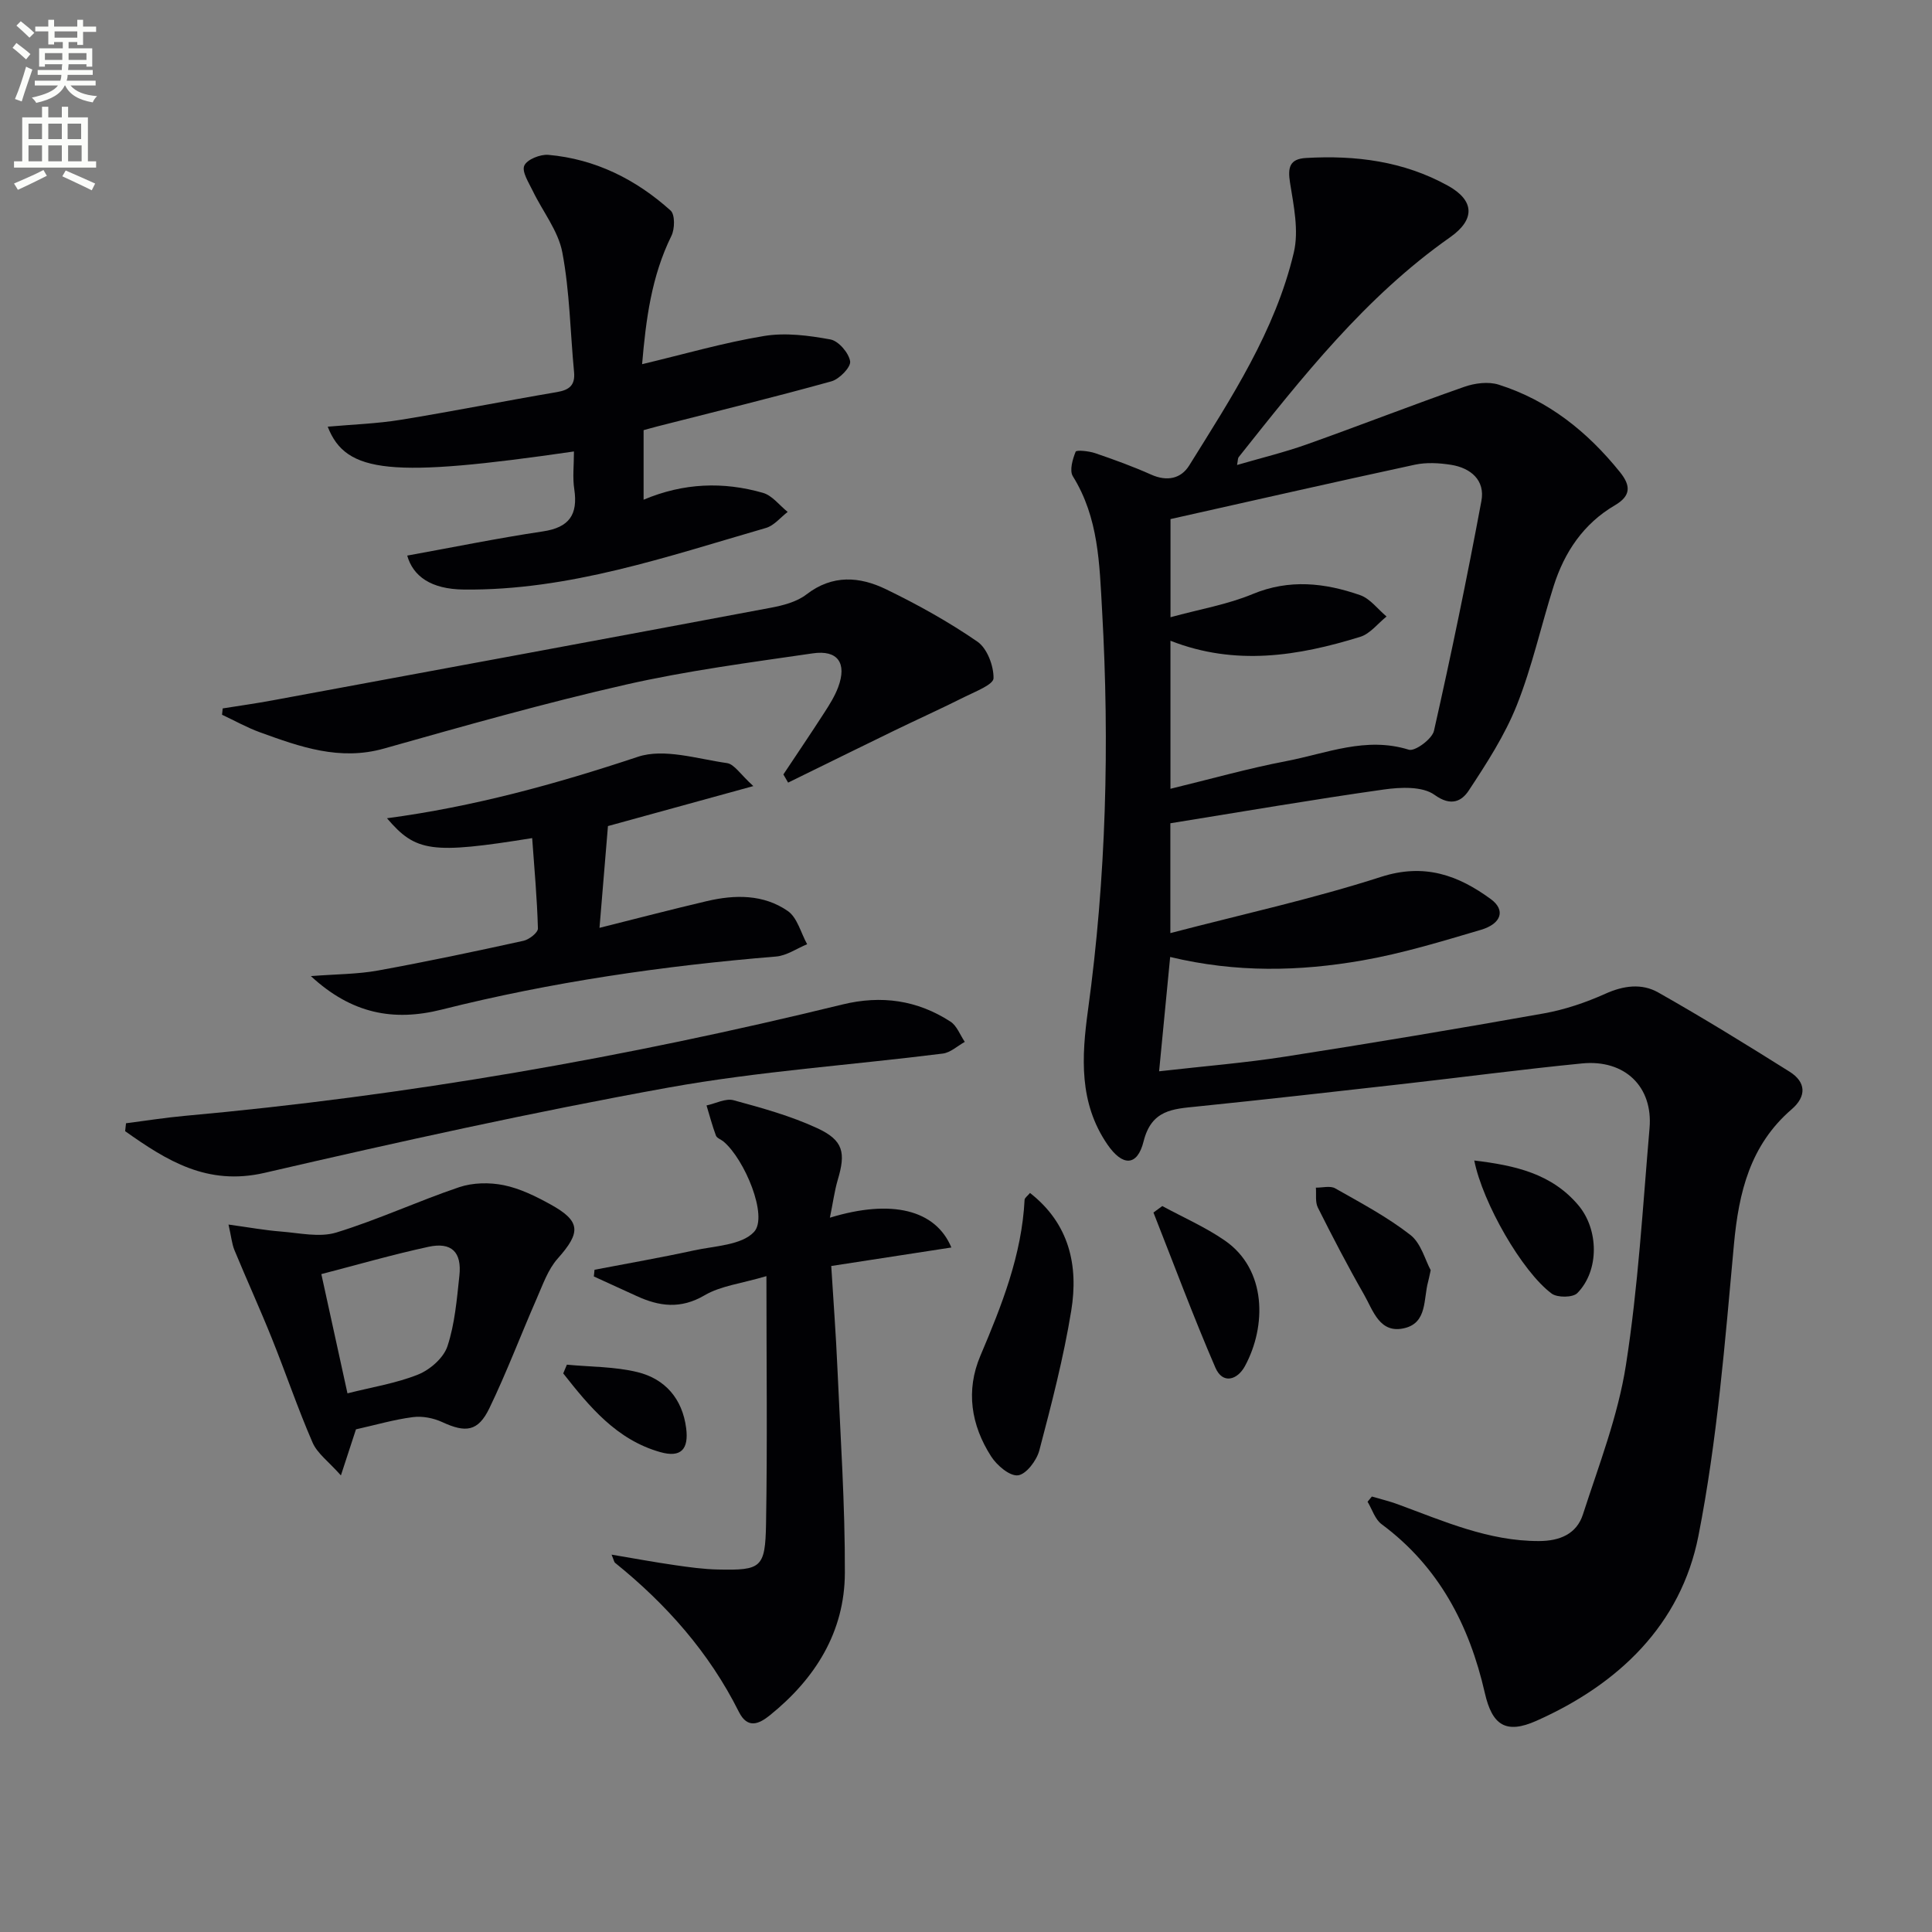 <svg enable-background="new 0 0 400 400" viewBox="0 0 400 400" xmlns="http://www.w3.org/2000/svg"><rect x="0" y="0" width="400" height="400" fill="#808080" stroke="none"/><path d="m2.6 9.9.8-1c.9.7 1.9 1.4 2.9 2.3l-.9 1.1c-1.1-1-2-1.8-2.8-2.4zm.5 10.6c.9-2.1 1.6-4.3 2.3-6.7.4.2.8.4 1.3.6-.7 2.1-1.5 4.3-2.2 6.6zm.3-15.2.9-.9c1 .8 2 1.6 2.8 2.4l-1 1c-.9-.9-1.8-1.7-2.7-2.5zm12.6-1.2h1.2v1.4h2.7v1.1h-2.7v2.7h-1.2v-.6h-1.8v1.3h4.9v3.8h-1.2v-.5h-3.7c0 .4-.1.9-.1 1.2h5.1v1h-5.2c0 .5-.1.9-.2 1.2h6v1h-5.2c1.1 1.3 2.9 2 5.5 2.2-.4.4-.7.8-.9 1.3-2.9-.5-4.8-1.6-5.7-3.5h-.1c-.8 1.7-2.7 2.9-5.9 3.6-.2-.4-.6-.8-.9-1.1 2.8-.6 4.6-1.4 5.4-2.5h-4.8v-1h5.3c.1-.3.2-.7.2-1.2h-4.9v-1h5c0-.4 0-.8.1-1.2h-3.6v.5h-1.2v-3.8h4.9v-1.3h-1.8v.5h-1.2v-2.7h-2.7v-1h2.7v-1.4h1.2v1.4h4.8zm-6.7 8.3h3.6c0-.4 0-.9 0-1.4h-3.6zm1.9-4.6h4.8v-1.3h-4.7v1.3zm6.7 3.2h-3.7v1.4h3.7z" fill="#fbfcfa"/><path d="m8.7 22.1h1.3v2.2h2.8v-2.2h1.3v2.2h4.1v9.1h1.7v1.3h-17v-1.3h1.7v-9.1h4.1zm.3 13.1.7 1.2c-1.8.9-3.8 1.9-6 2.9-.2-.4-.5-.8-.8-1.3 2.3-1 4.4-1.9 6.1-2.8zm-3.1-6.4h2.8v-3.2h-2.8zm0 4.6h2.8v-3.3h-2.8zm4.1-4.6h2.8v-3.2h-2.8zm0 4.6h2.8v-3.3h-2.8zm3.6 1.9c2.1.9 4.1 1.8 6.1 2.7l-.7 1.4c-2.2-1.1-4.2-2-6.1-2.9zm3.2-9.7h-2.8v3.2h2.8zm-2.7 7.8h2.8v-3.3h-2.8z" fill="#fbfcfa"/><g fill="#010104"><path d="m242.31 170.45v22.74c14.88-3.89 29.46-7.08 43.61-11.64 8.98-2.89 15.97-.36 22.75 4.61 3.07 2.25 2.22 5.09-2.09 6.36-8.1 2.39-16.24 4.88-24.54 6.33-12.99 2.27-26.11 2.57-39.77-.72-.75 7.8-1.49 15.4-2.29 23.67 9.4-1.07 17.8-1.74 26.11-3.04 17.87-2.78 35.71-5.77 53.51-8.94 4.37-.78 8.71-2.25 12.76-4.07 3.79-1.71 7.56-2.2 10.96-.27 9.21 5.21 18.23 10.77 27.19 16.4 3.42 2.15 3.56 5.09.43 7.79-8.58 7.4-10.95 17.15-11.95 28.01-1.85 20.17-3.45 40.48-7.35 60.31-3.63 18.42-16.56 30.73-33.53 38.28-6.33 2.82-9.17.93-10.69-5.75-3.21-14.06-9.51-26.15-21.37-34.95-1.37-1.01-1.96-3.07-2.91-4.65.3-.36.59-.72.89-1.08 1.79.53 3.63.96 5.38 1.61 9.49 3.49 18.77 7.63 29.21 7.61 4.35-.01 7.81-1.48 9.11-5.52 3.3-10.21 7.26-20.39 8.9-30.91 2.54-16.21 3.48-32.68 4.89-49.06.74-8.58-5.12-14.26-13.96-13.4-12.4 1.22-24.75 2.86-37.13 4.26-14.19 1.6-28.38 3.21-42.59 4.66-5.02.51-9.43.67-11.07 7.21-1.3 5.22-4.36 5.22-7.5.64-5.89-8.6-5.35-18.08-4.01-27.83 3.76-27.44 4.48-54.99 2.92-82.65-.55-9.71-.7-19.24-6.06-27.86-.73-1.18-.05-3.52.58-5.08.16-.4 2.73-.14 4.03.3 3.93 1.34 7.84 2.76 11.62 4.45 3.27 1.46 6.16.85 7.87-1.91 8.69-13.97 17.81-27.83 21.65-44.08 1.07-4.51-.02-9.68-.78-14.43-.51-3.18-.09-4.94 3.28-5.14 10.3-.6 20.25.66 29.43 5.75 5.49 3.05 5.67 6.98.42 10.67-17.55 12.33-30.62 28.97-43.77 45.52-.18.23-.14.63-.33 1.62 5.01-1.46 9.8-2.62 14.42-4.26 10.91-3.88 21.69-8.09 32.62-11.92 2.19-.77 5-1.13 7.13-.45 10.3 3.26 18.39 9.76 25.11 18.11 2.27 2.82 2.28 4.91-1.05 6.86-6.5 3.81-10.45 9.69-12.68 16.72-2.61 8.22-4.46 16.72-7.64 24.7-2.48 6.22-6.23 12.01-9.94 17.64-1.44 2.18-3.63 3.39-7.08.9-2.5-1.81-7.04-1.6-10.51-1.11-14.6 2.06-29.16 4.57-44.19 6.99zm.02-37.79v30.65c8.22-1.99 16.03-4.21 23.98-5.73 8.32-1.59 16.47-5.14 25.37-2.36 1.27.4 4.83-2.22 5.21-3.92 3.57-15.8 6.85-31.67 9.82-47.59.8-4.28-2.21-6.84-6.32-7.48-2.44-.38-5.07-.53-7.45-.02-16.78 3.62-33.51 7.43-50.6 11.26v20.32c6.05-1.66 11.77-2.62 16.99-4.79 7.61-3.16 14.94-2.33 22.25.21 2.09.72 3.67 2.91 5.49 4.43-1.8 1.44-3.39 3.57-5.45 4.21-12.84 3.97-25.83 6.09-39.29.81z"/><path d="m118.83 93.47c-37.77 5.49-47.19 4.61-50.98-5.13 5.15-.46 10.2-.62 15.15-1.43 10.79-1.75 21.51-3.9 32.29-5.73 2.6-.44 3.83-1.43 3.56-4.19-.79-8.26-.89-16.64-2.43-24.75-.85-4.47-4.08-8.47-6.13-12.74-.82-1.7-2.29-3.95-1.74-5.21.55-1.27 3.3-2.37 4.97-2.23 9.73.86 18.14 5.07 25.32 11.53.93.83.88 3.81.17 5.24-4.14 8.39-5.28 17.34-6.07 26.57 8.66-2.06 16.88-4.46 25.27-5.84 4.44-.73 9.23-.1 13.72.72 1.68.31 3.8 2.78 4.08 4.52.19 1.2-2.22 3.69-3.87 4.15-11.95 3.32-24.01 6.26-36.03 9.33-.95.24-1.89.52-2.86.78v14.4c8.3-3.5 16.52-3.77 24.71-1.42 1.93.55 3.42 2.59 5.12 3.95-1.48 1.13-2.81 2.82-4.48 3.31-20.51 5.94-40.83 12.99-62.56 12.76-6.85-.07-10.52-2.77-11.73-7.03 9.34-1.69 18.68-3.6 28.1-5.01 5.45-.81 7.27-3.47 6.49-8.72-.38-2.42-.07-4.94-.07-7.83z"/><path d="m171.82 252.11c12.8-3.91 21.9-1.64 25.15 6.17-8.23 1.27-16.34 2.52-24.87 3.83.45 7.32.98 14.25 1.28 21.19.62 14.12 1.59 28.24 1.54 42.35-.04 12.21-6.11 21.88-15.5 29.46-2.23 1.8-4.63 2.94-6.45-.7-6.14-12.27-15.01-22.28-25.62-30.84-.22-.18-.26-.58-.73-1.7 4.68.79 8.9 1.57 13.14 2.18 2.95.43 5.93.84 8.91.9 8.92.19 9.77-.32 9.93-9.42.29-16.61.08-33.22.08-51.32-5.23 1.55-9.46 2-12.81 3.97-4.95 2.9-9.37 2.31-14.08.14-2.94-1.36-5.9-2.69-8.84-4.04.05-.46.09-.93.14-1.39 6.86-1.32 13.74-2.51 20.56-4 4.32-.94 9.89-1.07 12.46-3.83 2.99-3.21-1.95-15.08-6.33-18.73-.51-.42-1.35-.69-1.55-1.21-.76-2.04-1.32-4.16-1.95-6.25 1.88-.4 3.95-1.52 5.59-1.08 5.89 1.6 11.85 3.25 17.36 5.8 5.41 2.51 5.9 5.07 4.21 10.71-.68 2.34-.99 4.77-1.62 7.81z"/><path d="m162.19 160.34c2.84-4.27 5.72-8.52 8.5-12.83 1.08-1.67 2.16-3.4 2.85-5.25 1.84-4.96-.07-7.75-5.27-6.99-12.96 1.89-26.01 3.59-38.76 6.49-16.8 3.82-33.42 8.54-50.01 13.22-9.17 2.59-17.36-.35-25.64-3.35-2.71-.98-5.26-2.42-7.89-3.65.05-.44.09-.88.14-1.31 3.44-.55 6.9-1.03 10.33-1.67 34.38-6.36 68.77-12.71 103.13-19.17 2.57-.48 5.41-1.22 7.41-2.77 5.39-4.15 11.01-3.7 16.44-1.07 6.55 3.17 12.97 6.74 18.95 10.86 2.01 1.39 3.37 5 3.33 7.57-.02 1.31-3.7 2.73-5.87 3.81-4.84 2.43-9.78 4.66-14.65 7.02-7.35 3.57-14.68 7.19-22.01 10.78-.33-.56-.66-1.13-.98-1.69z"/><path d="m155.97 162.75c-10.91 3-20.23 5.57-30.1 8.28-.54 6.45-1.12 13.47-1.75 21.07 7.62-1.91 14.89-3.81 22.21-5.53 5.82-1.37 11.75-1.44 16.78 2.05 1.97 1.37 2.7 4.53 4 6.87-2.14.88-4.24 2.37-6.44 2.55-23.36 1.92-46.49 5.27-69.24 10.99-9.97 2.5-18.63.86-27.07-6.94 5.24-.41 9.63-.38 13.87-1.15 10.1-1.83 20.14-3.96 30.16-6.16 1.17-.26 3.01-1.7 2.98-2.55-.17-6.22-.74-12.43-1.19-18.71-20.82 3.35-24.09 2.89-30.06-4.11 17.88-2.38 34.97-7.07 51.94-12.72 5.43-1.81 12.3.43 18.45 1.3 1.53.22 2.78 2.34 5.46 4.76z"/><path d="m73.7 295.93c-.91 2.79-1.77 5.43-3.12 9.54-2.52-2.85-4.88-4.53-5.87-6.81-3.09-7.11-5.57-14.48-8.47-21.67-2.45-6.09-5.18-12.07-7.69-18.14-.54-1.3-.66-2.78-1.24-5.32 4.21.58 7.54 1.19 10.89 1.45 3.82.3 7.96 1.26 11.43.2 8.63-2.65 16.89-6.5 25.45-9.39 2.83-.95 6.27-1.01 9.22-.41 3.34.68 6.59 2.28 9.62 3.95 6.36 3.5 6.39 5.8 1.53 11.26-2 2.25-3.07 5.4-4.32 8.24-3.31 7.56-6.23 15.31-9.81 22.73-2.34 4.84-4.9 5.12-9.76 2.87-1.81-.84-4.12-1.29-6.08-1.03-3.9.5-7.74 1.63-11.78 2.53zm-1.76-7.45c5.14-1.31 10.11-2.08 14.65-3.91 2.47-1 5.26-3.44 6.05-5.85 1.53-4.63 1.94-9.68 2.47-14.6.53-4.89-1.62-7.02-6.41-5.98-7.52 1.63-14.94 3.78-22.17 5.65 1.81 8.28 3.57 16.31 5.41 24.69z"/><path d="m26.09 232.56c4.04-.52 8.07-1.16 12.12-1.53 46-4.15 91.36-12.09 136.2-23.06 8.07-1.97 15.5-.91 22.38 3.55 1.33.86 1.99 2.77 2.96 4.19-1.51.84-2.96 2.22-4.55 2.42-18.93 2.38-38.05 3.66-56.8 7.04-28.02 5.06-55.86 11.23-83.6 17.65-11.92 2.76-20.3-2.55-28.89-8.62.07-.55.13-1.09.18-1.64z"/><path d="m213.25 246.99c8.15 6.37 10.06 15.04 8.54 24.37-1.59 9.75-4.09 19.37-6.61 28.94-.55 2.08-2.72 4.95-4.42 5.15-1.71.21-4.37-2.06-5.56-3.92-4.15-6.47-5.29-13.62-2.22-20.84 4.41-10.4 8.57-20.82 9.15-32.29.02-.39.58-.76 1.12-1.41z"/><path d="m240.64 249.7c4.33 2.35 8.91 4.35 12.95 7.14 8.7 6.01 8.64 17.75 4.16 26-1.55 2.86-4.6 3.83-6.12.31-4.57-10.58-8.59-21.39-12.82-32.11.61-.44 1.22-.89 1.83-1.34z"/><path d="m305.23 240.27c8.47 1.02 16.02 2.71 21.55 9.26 4.24 5.02 4.38 13.54-.22 18.2-.93.94-4.14.96-5.31.09-6.14-4.57-14.28-18.8-16.02-27.55z"/><path d="m296.21 262.98c-.32 1.45-.41 1.93-.54 2.41-.97 3.54-.16 8.41-4.81 9.57-5.2 1.3-6.55-3.6-8.44-6.91-3.38-5.9-6.52-11.95-9.57-18.03-.58-1.16-.3-2.74-.41-4.13 1.35.02 2.97-.44 3.99.14 5.31 3.01 10.77 5.91 15.56 9.64 2.23 1.72 3.08 5.23 4.22 7.31z"/><path d="m117.37 282.54c4.88.47 9.89.39 14.6 1.54 5.74 1.4 9.31 5.53 10.09 11.59.57 4.39-1.07 6.19-5.37 4.97-9.03-2.55-14.64-9.39-20.08-16.29.26-.6.51-1.21.76-1.81z"/></g></svg>
